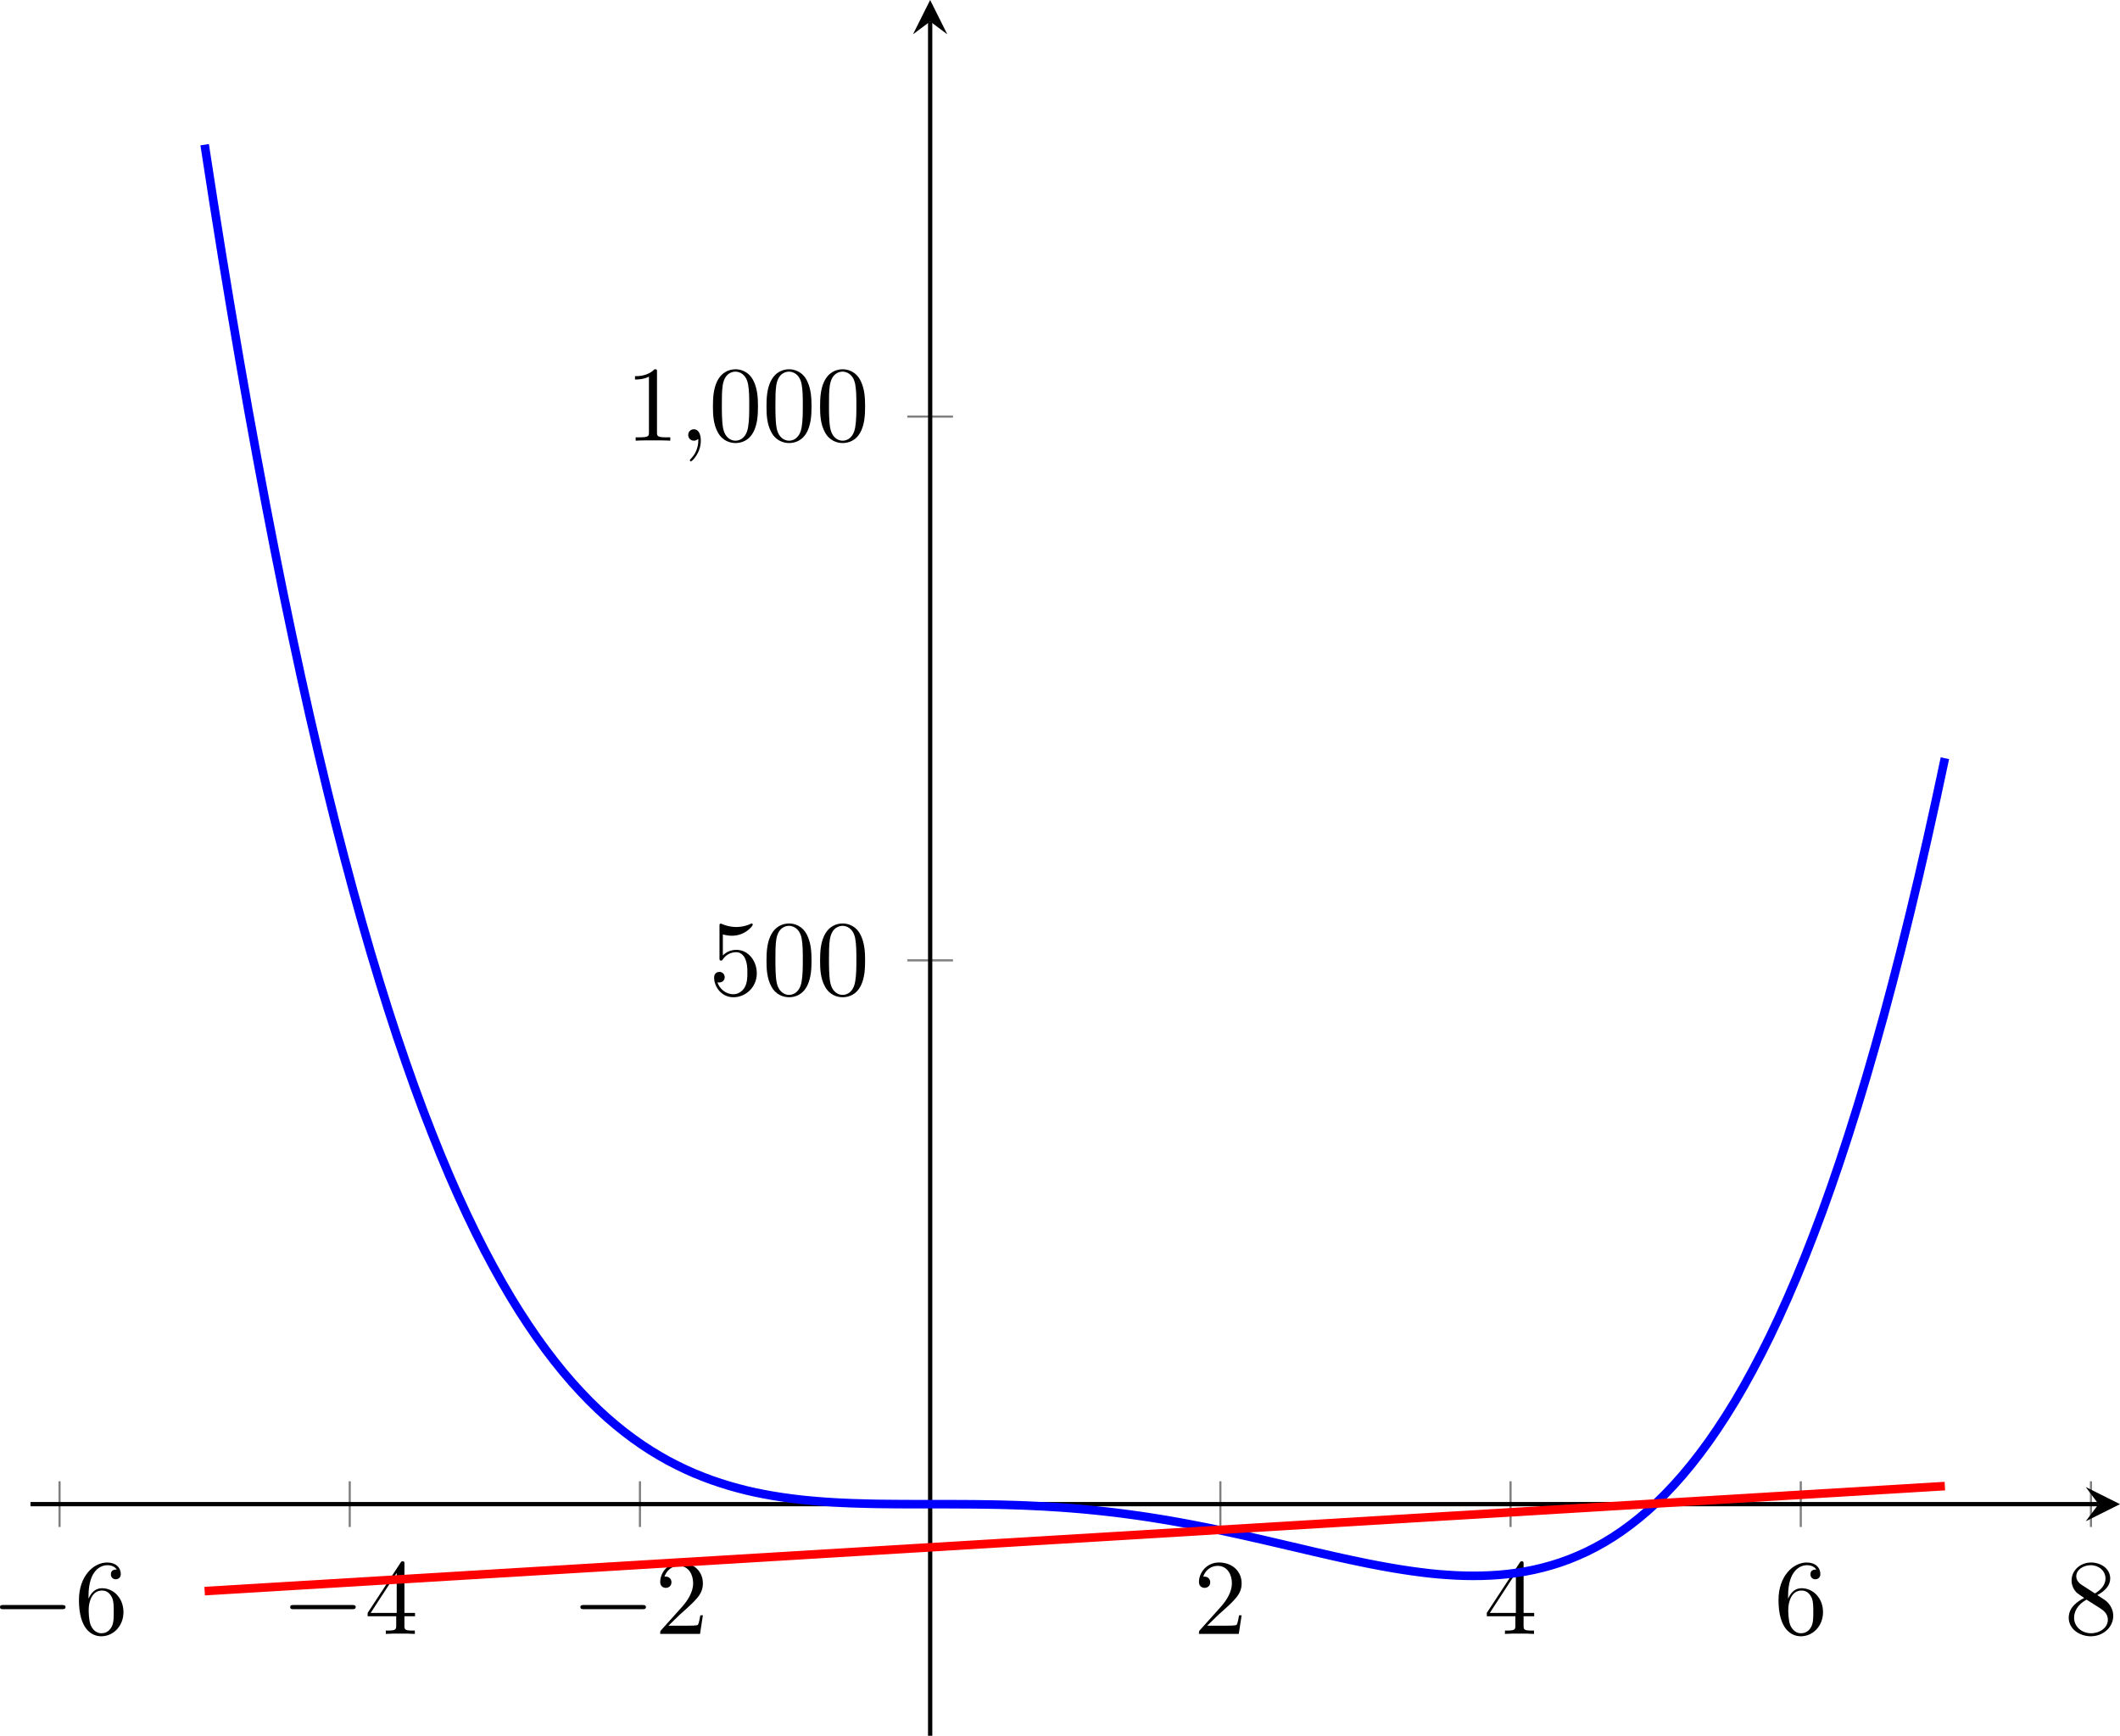 <?xml version="1.0" encoding="UTF-8" standalone="no"?>
<svg
   width="197.14pt"
   height="161.398pt"
   viewBox="0 0 197.14 161.398"
   version="1.1"
   id="svg34"
   xmlns:xlink="http://www.w3.org/1999/xlink"
   xmlns="http://www.w3.org/2000/svg"
   xmlns:svg="http://www.w3.org/2000/svg">
  <defs
     id="defs10">
    <g
       id="g9">
      <g
         id="glyph-0-0">
        <path
           d="m 6.562,-2.297 c 0.172,0 0.359,0 0.359,-0.203 0,-0.188 -0.188,-0.188 -0.359,-0.188 H 1.172 c -0.172,0 -0.344,0 -0.344,0.188 0,0.203 0.172,0.203 0.344,0.203 z m 0,0"
           id="path1" />
      </g>
      <g
         id="glyph-1-0">
        <path
           d="m 1.312,-3.266 v -0.25 c 0,-2.516 1.234,-2.875 1.75,-2.875 0.234,0 0.656,0.062 0.875,0.406 -0.156,0 -0.547,0 -0.547,0.438 0,0.312 0.234,0.469 0.453,0.469 0.156,0 0.469,-0.094 0.469,-0.484 0,-0.594 -0.438,-1.078 -1.266,-1.078 -1.281,0 -2.625,1.281 -2.625,3.484 0,2.672 1.156,3.375 2.078,3.375 1.109,0 2.062,-0.938 2.062,-2.25 0,-1.266 -0.891,-2.219 -2,-2.219 -0.672,0 -1.047,0.5 -1.25,0.984 z M 2.5,-0.062 c -0.625,0 -0.922,-0.594 -0.984,-0.75 -0.188,-0.469 -0.188,-1.266 -0.188,-1.438 0,-0.781 0.328,-1.781 1.219,-1.781 0.172,0 0.625,0 0.938,0.625 0.172,0.359 0.172,0.875 0.172,1.359 0,0.484 0,0.984 -0.172,1.344 C 3.188,-0.109 2.734,-0.062 2.5,-0.062 Z m 0,0"
           id="path2" />
      </g>
      <g
         id="glyph-1-1">
        <path
           d="m 2.938,-1.641 v 0.859 c 0,0.359 -0.031,0.469 -0.766,0.469 H 1.969 V 0 C 2.375,-0.031 2.891,-0.031 3.312,-0.031 c 0.422,0 0.938,0 1.359,0.031 v -0.312 h -0.219 c -0.734,0 -0.75,-0.109 -0.75,-0.469 V -1.641 H 4.688 v -0.312 H 3.703 v -4.531 c 0,-0.203 0,-0.266 -0.172,-0.266 -0.078,0 -0.109,0 -0.188,0.125 l -3.062,4.672 v 0.312 z m 0.047,-0.312 H 0.562 l 2.422,-3.719 z m 0,0"
           id="path3" />
      </g>
      <g
         id="glyph-1-2">
        <path
           d="m 1.266,-0.766 1.062,-1.031 c 1.547,-1.375 2.141,-1.906 2.141,-2.906 0,-1.141 -0.891,-1.938 -2.109,-1.938 -1.125,0 -1.859,0.922 -1.859,1.812 0,0.547 0.5,0.547 0.531,0.547 0.172,0 0.516,-0.109 0.516,-0.531 0,-0.25 -0.188,-0.516 -0.531,-0.516 -0.078,0 -0.094,0 -0.125,0.016 0.219,-0.656 0.766,-1.016 1.344,-1.016 0.906,0 1.328,0.812 1.328,1.625 C 3.562,-3.906 3.078,-3.125 2.516,-2.5 l -1.906,2.125 C 0.5,-0.266 0.5,-0.234 0.5,0 H 4.203 L 4.469,-1.734 H 4.234 C 4.172,-1.438 4.109,-1 4,-0.844 3.938,-0.766 3.281,-0.766 3.062,-0.766 Z m 0,0"
           id="path4" />
      </g>
      <g
         id="glyph-1-3">
        <path
           d="m 1.625,-4.562 c -0.453,-0.297 -0.5,-0.625 -0.5,-0.797 0,-0.609 0.656,-1.031 1.359,-1.031 0.719,0 1.359,0.516 1.359,1.234 0,0.578 -0.391,1.047 -0.984,1.391 z m 1.453,0.953 C 3.797,-3.984 4.281,-4.5 4.281,-5.156 c 0,-0.922 -0.875,-1.484 -1.781,-1.484 -1,0 -1.812,0.734 -1.812,1.672 0,0.172 0.016,0.625 0.438,1.094 0.109,0.109 0.484,0.359 0.734,0.531 C 1.281,-3.047 0.422,-2.5 0.422,-1.5 c 0,1.047 1.016,1.719 2.062,1.719 1.125,0 2.078,-0.828 2.078,-1.891 0,-0.359 -0.109,-0.812 -0.5,-1.234 C 3.875,-3.109 3.719,-3.203 3.078,-3.609 Z m -1,0.422 1.234,0.781 c 0.281,0.188 0.75,0.484 0.75,1.094 0,0.734 -0.75,1.25 -1.562,1.25 -0.859,0 -1.578,-0.609 -1.578,-1.438 0,-0.578 0.312,-1.219 1.156,-1.688 z m 0,0"
           id="path5" />
      </g>
      <g
         id="glyph-1-4">
        <path
           d="m 4.469,-2 c 0,-1.188 -0.812,-2.188 -1.891,-2.188 -0.469,0 -0.906,0.156 -1.266,0.516 V -5.625 c 0.203,0.062 0.531,0.125 0.844,0.125 1.234,0 1.938,-0.906 1.938,-1.031 0,-0.062 -0.031,-0.109 -0.109,-0.109 0,0 -0.031,0 -0.078,0.031 C 3.703,-6.516 3.219,-6.312 2.547,-6.312 2.156,-6.312 1.688,-6.391 1.219,-6.594 1.141,-6.625 1.125,-6.625 1.109,-6.625 1,-6.625 1,-6.547 1,-6.391 V -3.438 c 0,0.172 0,0.25 0.141,0.25 0.078,0 0.094,-0.016 0.141,-0.078 C 1.391,-3.422 1.75,-3.969 2.562,-3.969 c 0.516,0 0.766,0.453 0.844,0.641 0.156,0.375 0.188,0.75 0.188,1.25 0,0.359 0,0.953 -0.25,1.375 C 3.109,-0.312 2.734,-0.062 2.281,-0.062 c -0.719,0 -1.297,-0.531 -1.469,-1.109 0.031,0 0.062,0.016 0.172,0.016 0.328,0 0.5,-0.25 0.5,-0.484 0,-0.25 -0.172,-0.5 -0.5,-0.5 C 0.844,-2.141 0.5,-2.062 0.5,-1.609 0.5,-0.75 1.188,0.219 2.297,0.219 3.453,0.219 4.469,-0.734 4.469,-2 Z m 0,0"
           id="path6" />
      </g>
      <g
         id="glyph-1-5">
        <path
           d="m 4.578,-3.188 c 0,-0.797 -0.047,-1.594 -0.391,-2.328 -0.453,-0.969 -1.281,-1.125 -1.688,-1.125 -0.609,0 -1.328,0.266 -1.75,1.188 -0.312,0.688 -0.359,1.469 -0.359,2.266 0,0.75 0.031,1.641 0.453,2.406 0.422,0.797 1.156,1 1.641,1 0.531,0 1.297,-0.203 1.734,-1.156 0.312,-0.688 0.359,-1.469 0.359,-2.25 z M 2.484,0 C 2.094,0 1.5,-0.25 1.328,-1.203 1.219,-1.797 1.219,-2.719 1.219,-3.312 c 0,-0.641 0,-1.297 0.078,-1.828 0.188,-1.188 0.938,-1.281 1.188,-1.281 0.328,0 0.984,0.188 1.172,1.172 0.109,0.562 0.109,1.312 0.109,1.938 0,0.75 0,1.422 -0.109,2.062 C 3.5,-0.297 2.938,0 2.484,0 Z m 0,0"
           id="path7" />
      </g>
      <g
         id="glyph-1-6">
        <path
           d="m 2.938,-6.375 c 0,-0.25 0,-0.266 -0.234,-0.266 C 2.078,-6 1.203,-6 0.891,-6 v 0.312 c 0.203,0 0.781,0 1.297,-0.266 v 5.172 c 0,0.359 -0.031,0.469 -0.922,0.469 h -0.312 V 0 c 0.344,-0.031 1.203,-0.031 1.609,-0.031 0.391,0 1.266,0 1.609,0.031 v -0.312 h -0.312 c -0.906,0 -0.922,-0.109 -0.922,-0.469 z m 0,0"
           id="path8" />
      </g>
      <g
         id="glyph-2-0">
        <path
           d="m 2.031,-0.016 c 0,-0.656 -0.25,-1.047 -0.641,-1.047 -0.328,0 -0.531,0.25 -0.531,0.531 C 0.859,-0.266 1.062,0 1.391,0 1.5,0 1.641,-0.047 1.734,-0.125 1.766,-0.156 1.781,-0.156 1.781,-0.156 c 0.016,0 0.016,0 0.016,0.141 0,0.75 -0.344,1.344 -0.672,1.672 -0.109,0.109 -0.109,0.125 -0.109,0.156 0,0.078 0.047,0.109 0.094,0.109 0.109,0 0.922,-0.766 0.922,-1.938 z m 0,0"
           id="path9" />
      </g>
    </g>
    <clipPath
       id="clip-0">
      <path
         clip-rule="nonzero"
         d="m 90,1 h 1 v 160.793 h -1 z m 0,0"
         id="path10" />
    </clipPath>
  </defs>
  <path
     fill="none"
     stroke-width="0.199"
     stroke-linecap="butt"
     stroke-linejoin="miter"
     stroke="#7f7f7f"
     stroke-opacity="1"
     stroke-miterlimit="10"
     d="m 5.538,141.984 v -4.25 m 26.984,4.25 v -4.25 m 26.988,4.25 v -4.25 m 53.973,4.25 v -4.25 m 26.984,4.25 v -4.25 m 26.988,4.25 v -4.25 m 26.984,4.25 v -4.25"
     id="path11" />
  <path
     fill="none"
     stroke-width="0.199"
     stroke-linecap="butt"
     stroke-linejoin="miter"
     stroke="#7f7f7f"
     stroke-opacity="1"
     stroke-miterlimit="10"
     d="m 84.37,89.297 h 4.25 m -4.25,-50.562 h 4.25"
     id="path12" />
  <path
     fill="none"
     stroke-width="0.399"
     stroke-linecap="butt"
     stroke-linejoin="miter"
     stroke="#000000"
     stroke-opacity="1"
     stroke-miterlimit="10"
     d="M 2.835,139.859 H 195.148"
     id="path13" />
  <path
     fill-rule="nonzero"
     fill="#000000"
     fill-opacity="1"
     d="m 197.14,139.859 -3.188,-1.594 1.195,1.594 -1.195,1.594"
     id="path14" />
  <g
     clip-path="url(#clip-0)"
     id="g15"
     transform="translate(-4.149,-0.195)">
    <path
       fill="none"
       stroke-width="0.399"
       stroke-linecap="butt"
       stroke-linejoin="miter"
       stroke="#000000"
       stroke-opacity="1"
       stroke-miterlimit="10"
       d="M 67.466,-13.45 V 145.953"
       transform="matrix(1,0,0,-1,23.179,148.144)"
       id="path15" />
  </g>
  <path
     fill-rule="nonzero"
     fill="#000000"
     fill-opacity="1"
     d="m 86.495,0 -1.594,3.191 1.594,-1.195 1.594,1.195"
     id="path16" />
  <g
     fill="#000000"
     fill-opacity="1"
     id="g16"
     transform="translate(-4.149,-0.195)">
    <use
       xlink:href="#glyph-0-0"
       x="3.321"
       y="152.121"
       id="use16" />
  </g>
  <g
     fill="#000000"
     fill-opacity="1"
     id="g17"
     transform="translate(-4.149,-0.195)">
    <use
       xlink:href="#glyph-1-0"
       x="11.069"
       y="152.121"
       id="use17" />
  </g>
  <g
     fill="#000000"
     fill-opacity="1"
     id="g18"
     transform="translate(-4.149,-0.195)">
    <use
       xlink:href="#glyph-0-0"
       x="30.307"
       y="152.121"
       id="use18" />
  </g>
  <g
     fill="#000000"
     fill-opacity="1"
     id="g19"
     transform="translate(-4.149,-0.195)">
    <use
       xlink:href="#glyph-1-1"
       x="38.055"
       y="152.121"
       id="use19" />
  </g>
  <g
     fill="#000000"
     fill-opacity="1"
     id="g20"
     transform="translate(-4.149,-0.195)">
    <use
       xlink:href="#glyph-0-0"
       x="57.293"
       y="152.121"
       id="use20" />
  </g>
  <g
     fill="#000000"
     fill-opacity="1"
     id="g21"
     transform="translate(-4.149,-0.195)">
    <use
       xlink:href="#glyph-1-2"
       x="65.042"
       y="152.121"
       id="use21" />
  </g>
  <g
     fill="#000000"
     fill-opacity="1"
     id="g22"
     transform="translate(-4.149,-0.195)">
    <use
       xlink:href="#glyph-1-2"
       x="115.14"
       y="152.121"
       id="use22" />
  </g>
  <g
     fill="#000000"
     fill-opacity="1"
     id="g23"
     transform="translate(-4.149,-0.195)">
    <use
       xlink:href="#glyph-1-1"
       x="142.126"
       y="152.121"
       id="use23" />
  </g>
  <g
     fill="#000000"
     fill-opacity="1"
     id="g24"
     transform="translate(-4.149,-0.195)">
    <use
       xlink:href="#glyph-1-0"
       x="169.112"
       y="152.121"
       id="use24" />
  </g>
  <g
     fill="#000000"
     fill-opacity="1"
     id="g25"
     transform="translate(-4.149,-0.195)">
    <use
       xlink:href="#glyph-1-3"
       x="196.098"
       y="152.121"
       id="use25" />
  </g>
  <g
     fill="#000000"
     fill-opacity="1"
     id="g28"
     transform="translate(-4.149,-0.195)">
    <use
       xlink:href="#glyph-1-4"
       x="70.055"
       y="92.703"
       id="use26" />
    <use
       xlink:href="#glyph-1-5"
       x="75.036"
       y="92.703"
       id="use27" />
    <use
       xlink:href="#glyph-1-5"
       x="80.018"
       y="92.703"
       id="use28" />
  </g>
  <g
     fill="#000000"
     fill-opacity="1"
     id="g29"
     transform="translate(-4.149,-0.195)">
    <use
       xlink:href="#glyph-1-6"
       x="62.306"
       y="41.172"
       id="use29" />
  </g>
  <g
     fill="#000000"
     fill-opacity="1"
     id="g30"
     transform="translate(-4.149,-0.195)">
    <use
       xlink:href="#glyph-2-0"
       x="67.287"
       y="41.172"
       id="use30" />
  </g>
  <g
     fill="#000000"
     fill-opacity="1"
     id="g33"
     transform="translate(-4.149,-0.195)">
    <use
       xlink:href="#glyph-1-5"
       x="70.055"
       y="41.172"
       id="use31" />
    <use
       xlink:href="#glyph-1-5"
       x="75.036"
       y="41.172"
       id="use32" />
    <use
       xlink:href="#glyph-1-5"
       x="80.018"
       y="41.172"
       id="use33" />
  </g>
  <path
     fill="none"
     stroke-width="0.797"
     stroke-linecap="butt"
     stroke-linejoin="miter"
     stroke="#0000ff"
     stroke-opacity="1"
     stroke-miterlimit="10"
     d="m 19.031,13.453 0.812,5.254 0.812,5.09 0.816,4.934 0.812,4.777 0.812,4.621 0.816,4.477 0.812,4.328 0.812,4.187 0.812,4.047 0.816,3.91 0.812,3.773 0.812,3.645 0.816,3.52 0.812,3.391 0.812,3.27 0.816,3.148 0.812,3.035 0.812,2.922 0.812,2.809 0.816,2.703 0.812,2.598 0.812,2.492 0.816,2.395 0.812,2.297 0.812,2.199 0.816,2.109 0.812,2.02 0.812,1.934 0.812,1.844 0.816,1.766 0.812,1.684 0.812,1.605 0.816,1.531 0.812,1.461 0.812,1.387 0.812,1.316 0.816,1.25 0.812,1.188 0.812,1.125 0.816,1.066 0.812,1.008 0.812,0.949 0.816,0.898 0.812,0.844 0.812,0.793 0.812,0.746 0.816,0.699 0.812,0.656 0.812,0.609 0.816,0.574 0.812,0.531 0.812,0.492 0.812,0.461 0.816,0.422 0.812,0.391 0.812,0.363 0.816,0.328 0.812,0.305 0.812,0.273 0.816,0.254 0.812,0.227 0.812,0.207 0.812,0.184 0.816,0.164 0.812,0.145 0.812,0.129 0.816,0.113 0.812,0.102 0.812,0.082 0.816,0.074 0.812,0.062 0.812,0.051 0.812,0.043 0.816,0.035 1.625,0.047 0.816,0.016 1.625,0.016 0.812,0.004 0.816,0.004 h 3.254 l 0.812,0.004 0.816,0.004 0.812,0.004 1.625,0.023 0.816,0.016 1.625,0.047 0.816,0.031 1.625,0.078 0.816,0.051 0.812,0.051 0.812,0.062 0.812,0.066 0.816,0.074 0.812,0.082 0.812,0.086 0.816,0.094 0.812,0.102 0.812,0.109 0.812,0.113 0.816,0.121 0.812,0.129 0.812,0.133 0.816,0.141 0.812,0.148 0.812,0.152 0.816,0.16 0.812,0.16 0.812,0.168 0.812,0.176 0.816,0.176 0.812,0.18 0.812,0.184 0.816,0.184 0.812,0.191 0.812,0.188 0.812,0.191 0.816,0.188 1.625,0.383 0.816,0.184 0.812,0.188 0.812,0.18 0.816,0.176 0.812,0.172 0.812,0.168 0.812,0.156 0.816,0.152 0.812,0.141 0.812,0.133 0.816,0.121 0.812,0.109 0.812,0.098 0.816,0.082 0.812,0.062 0.812,0.051 0.812,0.031 0.816,0.012 0.812,-0.008 0.812,-0.031 0.816,-0.051 0.812,-0.078 0.812,-0.105 0.812,-0.133 0.816,-0.16 0.812,-0.191 0.812,-0.223 0.816,-0.258 0.812,-0.293 0.812,-0.332 0.816,-0.367 0.812,-0.41 0.812,-0.449 0.812,-0.496 0.816,-0.543 0.812,-0.59 0.812,-0.637 0.816,-0.691 0.812,-0.742 0.812,-0.801 0.816,-0.859 0.812,-0.914 0.812,-0.98 0.812,-1.039 0.816,-1.109 0.812,-1.176 0.812,-1.246 0.816,-1.316 0.812,-1.395 0.812,-1.473 0.812,-1.547 0.816,-1.633 0.812,-1.715 0.812,-1.805 0.816,-1.891 0.812,-1.984 0.812,-2.078 0.816,-2.172 0.812,-2.273 0.812,-2.375 0.812,-2.48 0.816,-2.59 0.812,-2.695 0.812,-2.812 0.816,-2.926 0.812,-3.043 0.812,-3.164 0.812,-3.289 0.816,-3.418 0.812,-3.543 0.812,-3.68 0.816,-3.816"
     id="path33" />
  <path
     fill="none"
     stroke-width="0.797"
     stroke-linecap="butt"
     stroke-linejoin="miter"
     stroke="#ff0000"
     stroke-opacity="1"
     stroke-miterlimit="10"
     d="m 19.031,147.949 0.812,-0.051 0.812,-0.047 0.816,-0.051 0.812,-0.047 0.812,-0.051 0.816,-0.047 0.812,-0.051 0.812,-0.047 0.812,-0.051 0.816,-0.047 0.812,-0.051 0.812,-0.047 0.816,-0.047 0.812,-0.051 0.812,-0.047 0.816,-0.051 0.812,-0.047 0.812,-0.051 0.812,-0.047 0.816,-0.051 0.812,-0.047 0.812,-0.051 0.816,-0.047 0.812,-0.051 0.812,-0.047 0.816,-0.051 0.812,-0.047 0.812,-0.051 0.812,-0.047 0.816,-0.051 0.812,-0.047 0.812,-0.051 0.816,-0.047 0.812,-0.051 0.812,-0.047 0.812,-0.051 0.816,-0.047 0.812,-0.051 0.812,-0.047 0.816,-0.051 0.812,-0.047 0.812,-0.051 0.816,-0.047 0.812,-0.051 0.812,-0.047 0.812,-0.051 0.816,-0.047 0.812,-0.051 0.812,-0.047 0.816,-0.051 0.812,-0.047 0.812,-0.051 0.812,-0.047 0.816,-0.051 1.625,-0.094 0.816,-0.051 0.812,-0.047 0.812,-0.051 0.816,-0.047 0.812,-0.051 0.812,-0.047 0.812,-0.051 0.816,-0.047 0.812,-0.051 0.812,-0.047 0.816,-0.051 0.812,-0.047 0.812,-0.051 0.816,-0.047 0.812,-0.051 0.812,-0.047 0.812,-0.051 0.816,-0.047 0.812,-0.051 0.812,-0.047 0.816,-0.051 0.812,-0.047 0.812,-0.051 0.812,-0.047 0.816,-0.051 0.812,-0.047 0.812,-0.051 0.816,-0.047 0.812,-0.051 0.812,-0.047 0.816,-0.051 0.812,-0.047 0.812,-0.051 0.812,-0.047 0.816,-0.051 0.812,-0.047 0.812,-0.051 0.816,-0.047 0.812,-0.051 0.812,-0.047 0.816,-0.051 1.625,-0.094 0.812,-0.051 0.816,-0.047 0.812,-0.051 0.812,-0.047 0.816,-0.051 0.812,-0.047 0.812,-0.051 0.812,-0.047 0.816,-0.051 0.812,-0.047 0.812,-0.051 0.816,-0.047 0.812,-0.051 0.812,-0.047 0.816,-0.051 0.812,-0.047 0.812,-0.051 0.812,-0.047 0.816,-0.051 0.812,-0.047 0.812,-0.051 0.816,-0.047 0.812,-0.051 0.812,-0.047 0.812,-0.051 0.816,-0.047 0.812,-0.051 0.812,-0.047 0.816,-0.051 0.812,-0.047 0.812,-0.051 0.816,-0.047 0.812,-0.051 0.812,-0.047 0.812,-0.051 0.816,-0.047 0.812,-0.051 0.812,-0.047 0.816,-0.051 0.812,-0.047 0.812,-0.051 0.816,-0.047 0.812,-0.051 1.625,-0.094 0.816,-0.051 0.812,-0.047 0.812,-0.051 0.816,-0.047 0.812,-0.051 0.812,-0.047 0.812,-0.051 0.816,-0.047 0.812,-0.051 0.812,-0.047 0.816,-0.051 0.812,-0.047 0.812,-0.051 0.816,-0.047 0.812,-0.051 0.812,-0.047 0.812,-0.051 0.816,-0.047 0.812,-0.051 0.812,-0.047 0.816,-0.051 0.812,-0.047 0.812,-0.051 0.816,-0.047 0.812,-0.051 0.812,-0.047 0.812,-0.051 0.816,-0.047 0.812,-0.051 0.812,-0.047 0.816,-0.051 0.812,-0.047 0.812,-0.051 0.812,-0.047 0.816,-0.051 0.812,-0.047 0.812,-0.051 0.816,-0.047 0.812,-0.051 0.812,-0.047 0.816,-0.051 1.625,-0.094 0.812,-0.051 0.816,-0.047 0.812,-0.051 0.812,-0.047 0.816,-0.051 0.812,-0.047 0.812,-0.051 0.812,-0.047 0.816,-0.051 0.812,-0.047 0.812,-0.051 0.816,-0.047"
     id="path34" />
</svg>
